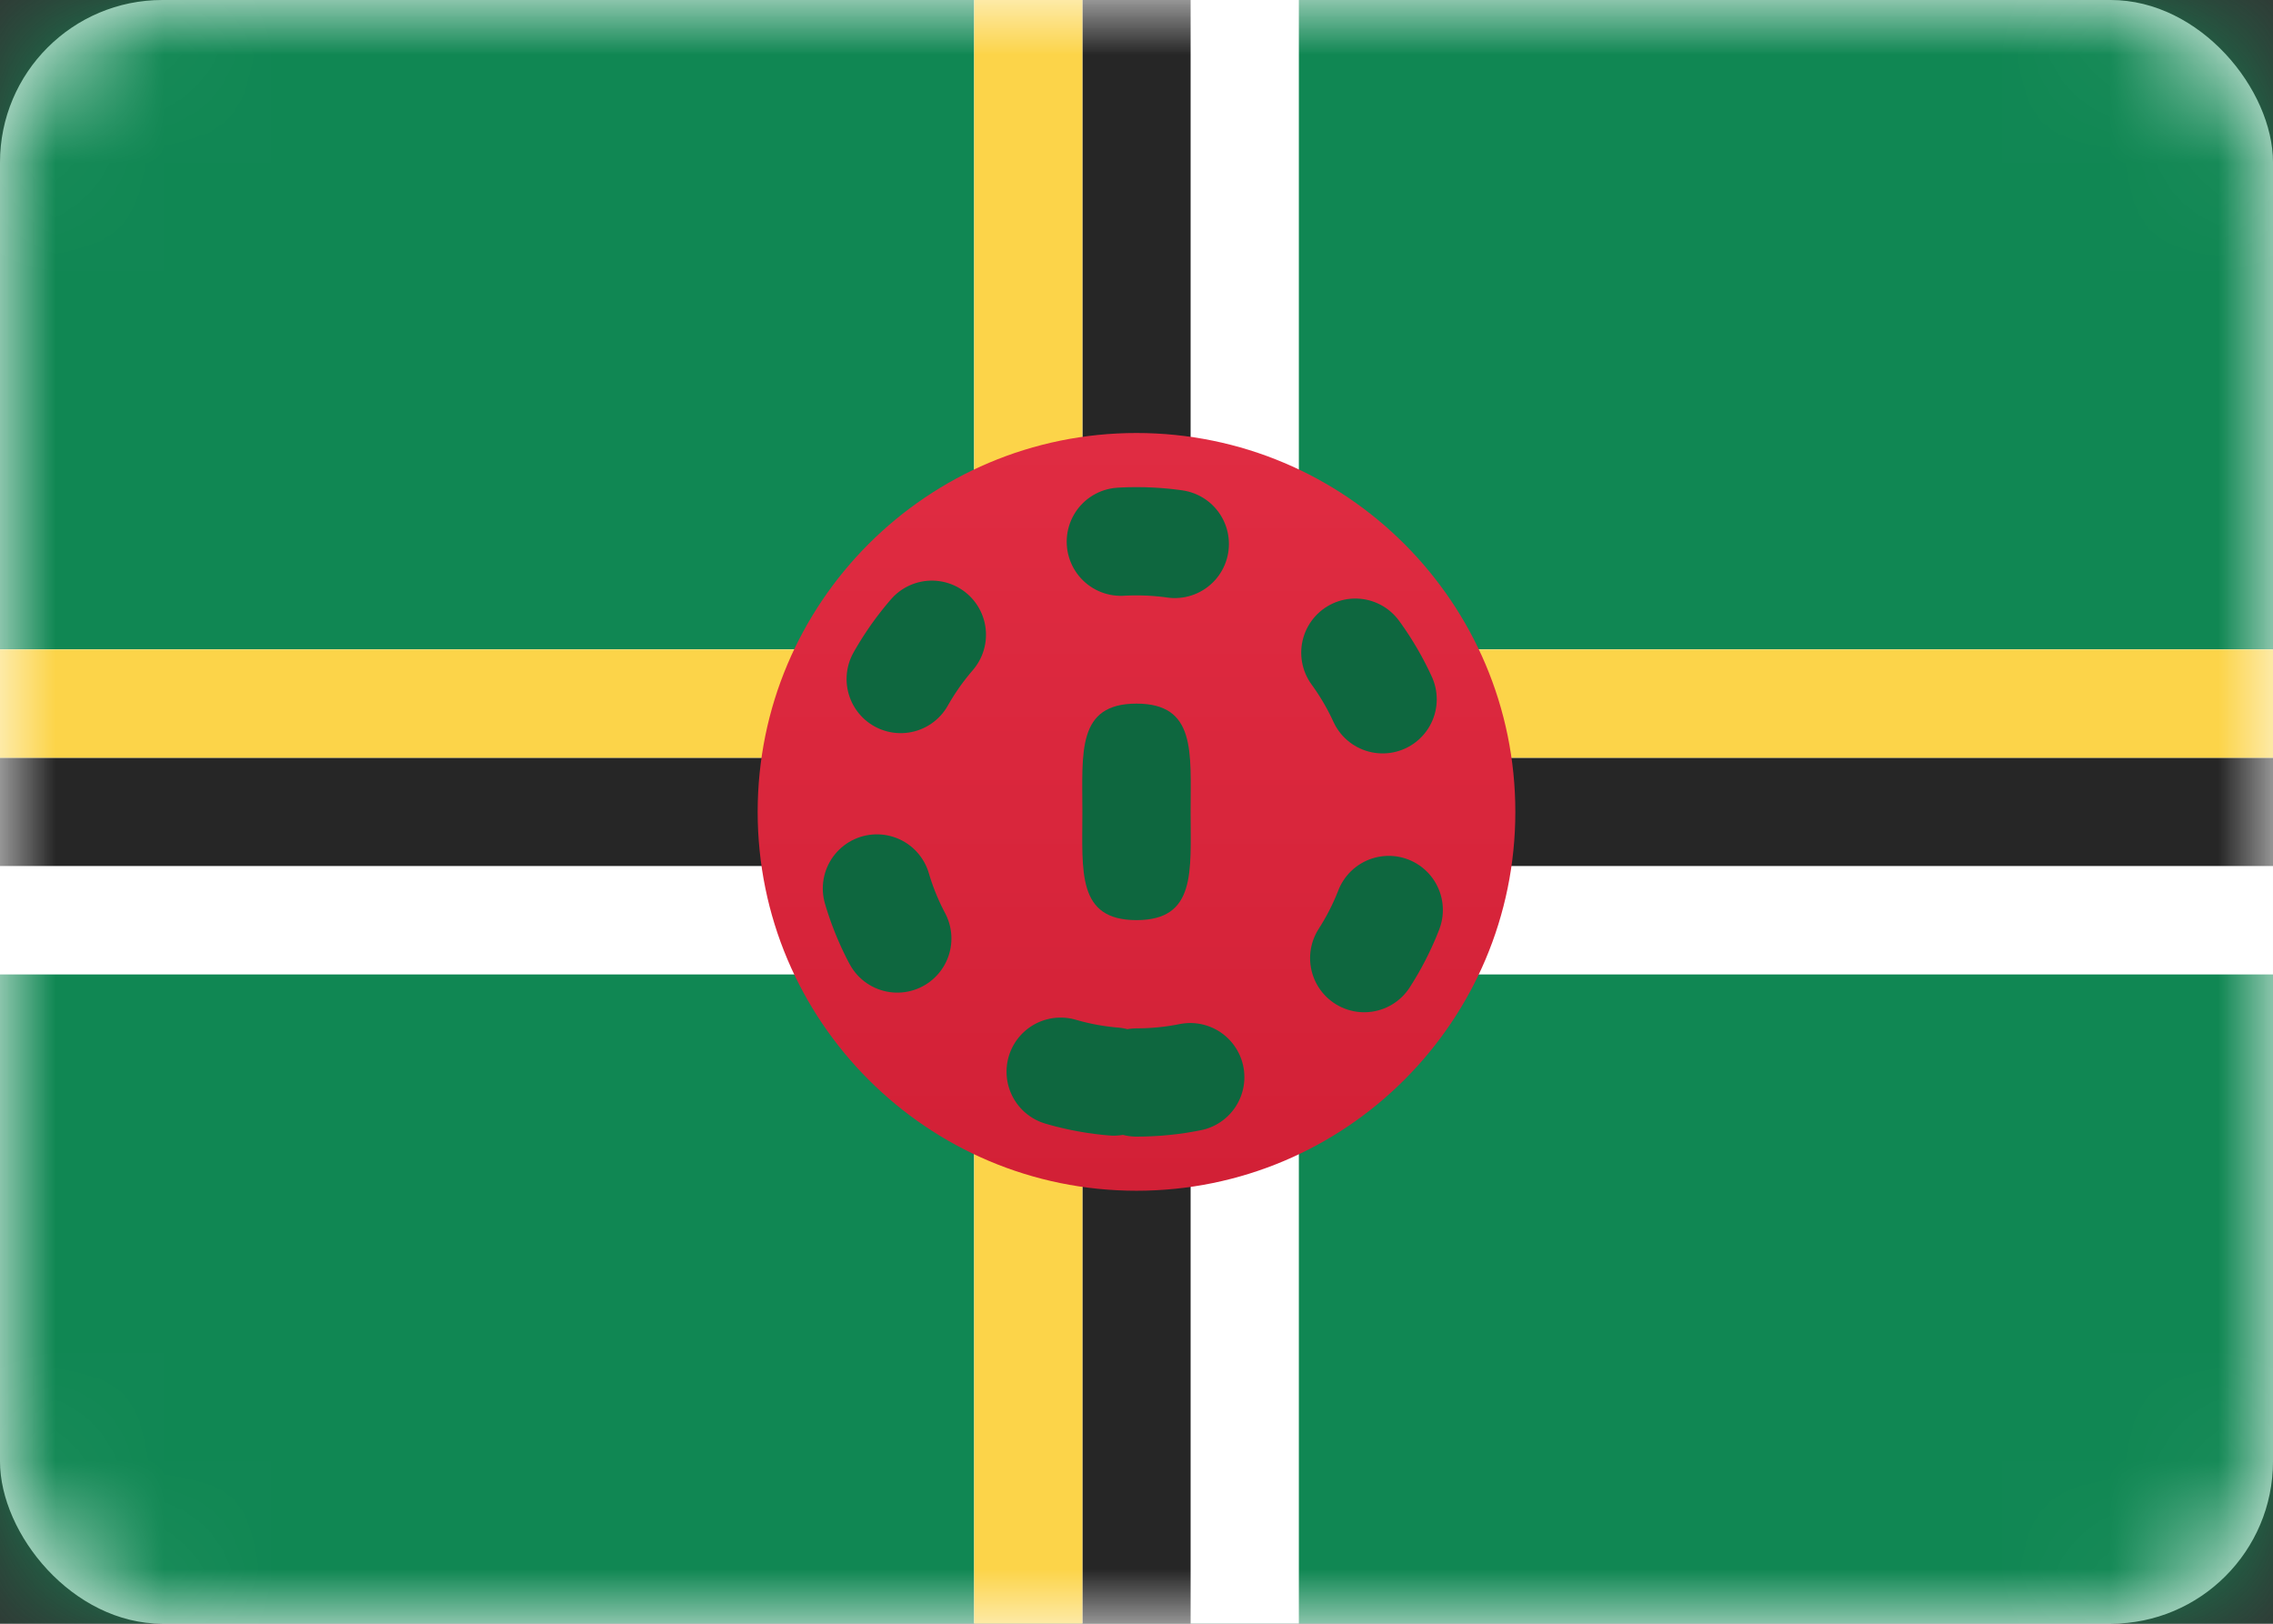 <svg width="21" height="15" viewBox="0 0 21 15" fill="none" xmlns="http://www.w3.org/2000/svg">
<rect x="0" y="0" width="21" height="15" fill="#333333" stroke="none"/>
<rect width="21" height="15" rx="1.5" fill="white"/>
<mask id="mask0_5_8830" style="mask-type:luminance" maskUnits="userSpaceOnUse" x="0" y="0" width="21" height="15">
<rect width="21" height="15" rx="1.5" fill="white"/>
</mask>
<g mask="url(#mask0_5_8830)">
<path fill-rule="evenodd" clip-rule="evenodd" d="M0 6H21V0H0V6Z" fill="#108753"/>
<path fill-rule="evenodd" clip-rule="evenodd" d="M0 15H21V9H0V15Z" fill="#108753"/>
<path fill-rule="evenodd" clip-rule="evenodd" d="M12 15H9V9H0V6H9V0H12V6H21V9H12V15Z" fill="white"/>
<path fill-rule="evenodd" clip-rule="evenodd" d="M11 15H10V8H0V7H10V0H11V7H21V8H11V15Z" fill="#262626"/>
<path fill-rule="evenodd" clip-rule="evenodd" d="M10 15H9V7H0V6H9V0H10V6H21V7H10V15Z" fill="#FCD449"/>
<path fill-rule="evenodd" clip-rule="evenodd" d="M10.5 11C12.433 11 14 9.433 14 7.5C14 5.567 12.433 4 10.5 4C8.567 4 7 5.567 7 7.5C7 9.433 8.567 11 10.5 11Z" fill="url(#paint0_linear_5_8830)"/>
<path fill-rule="evenodd" clip-rule="evenodd" d="M10.5 10C11.881 10 13 8.881 13 7.5C13 6.119 11.881 5 10.5 5C9.119 5 8 6.119 8 7.5C8 8.881 9.119 10 10.5 10Z" stroke="#0E673F" stroke-linecap="round" stroke-dasharray="0.5 2"/>
<path fill-rule="evenodd" clip-rule="evenodd" d="M10.5 8.5C11.052 8.5 11 8.052 11 7.5C11 6.948 11.052 6.5 10.5 6.5C9.948 6.5 10 6.948 10 7.5C10 8.052 9.948 8.5 10.5 8.5Z" fill="#0E673F"/>
</g>
<defs>
<linearGradient id="paint0_linear_5_8830" x1="7" y1="4" x2="7" y2="11" gradientUnits="userSpaceOnUse">
<stop stop-color="#E02C42"/>
<stop offset="1" stop-color="#D22036"/>
</linearGradient>
</defs>
</svg>
